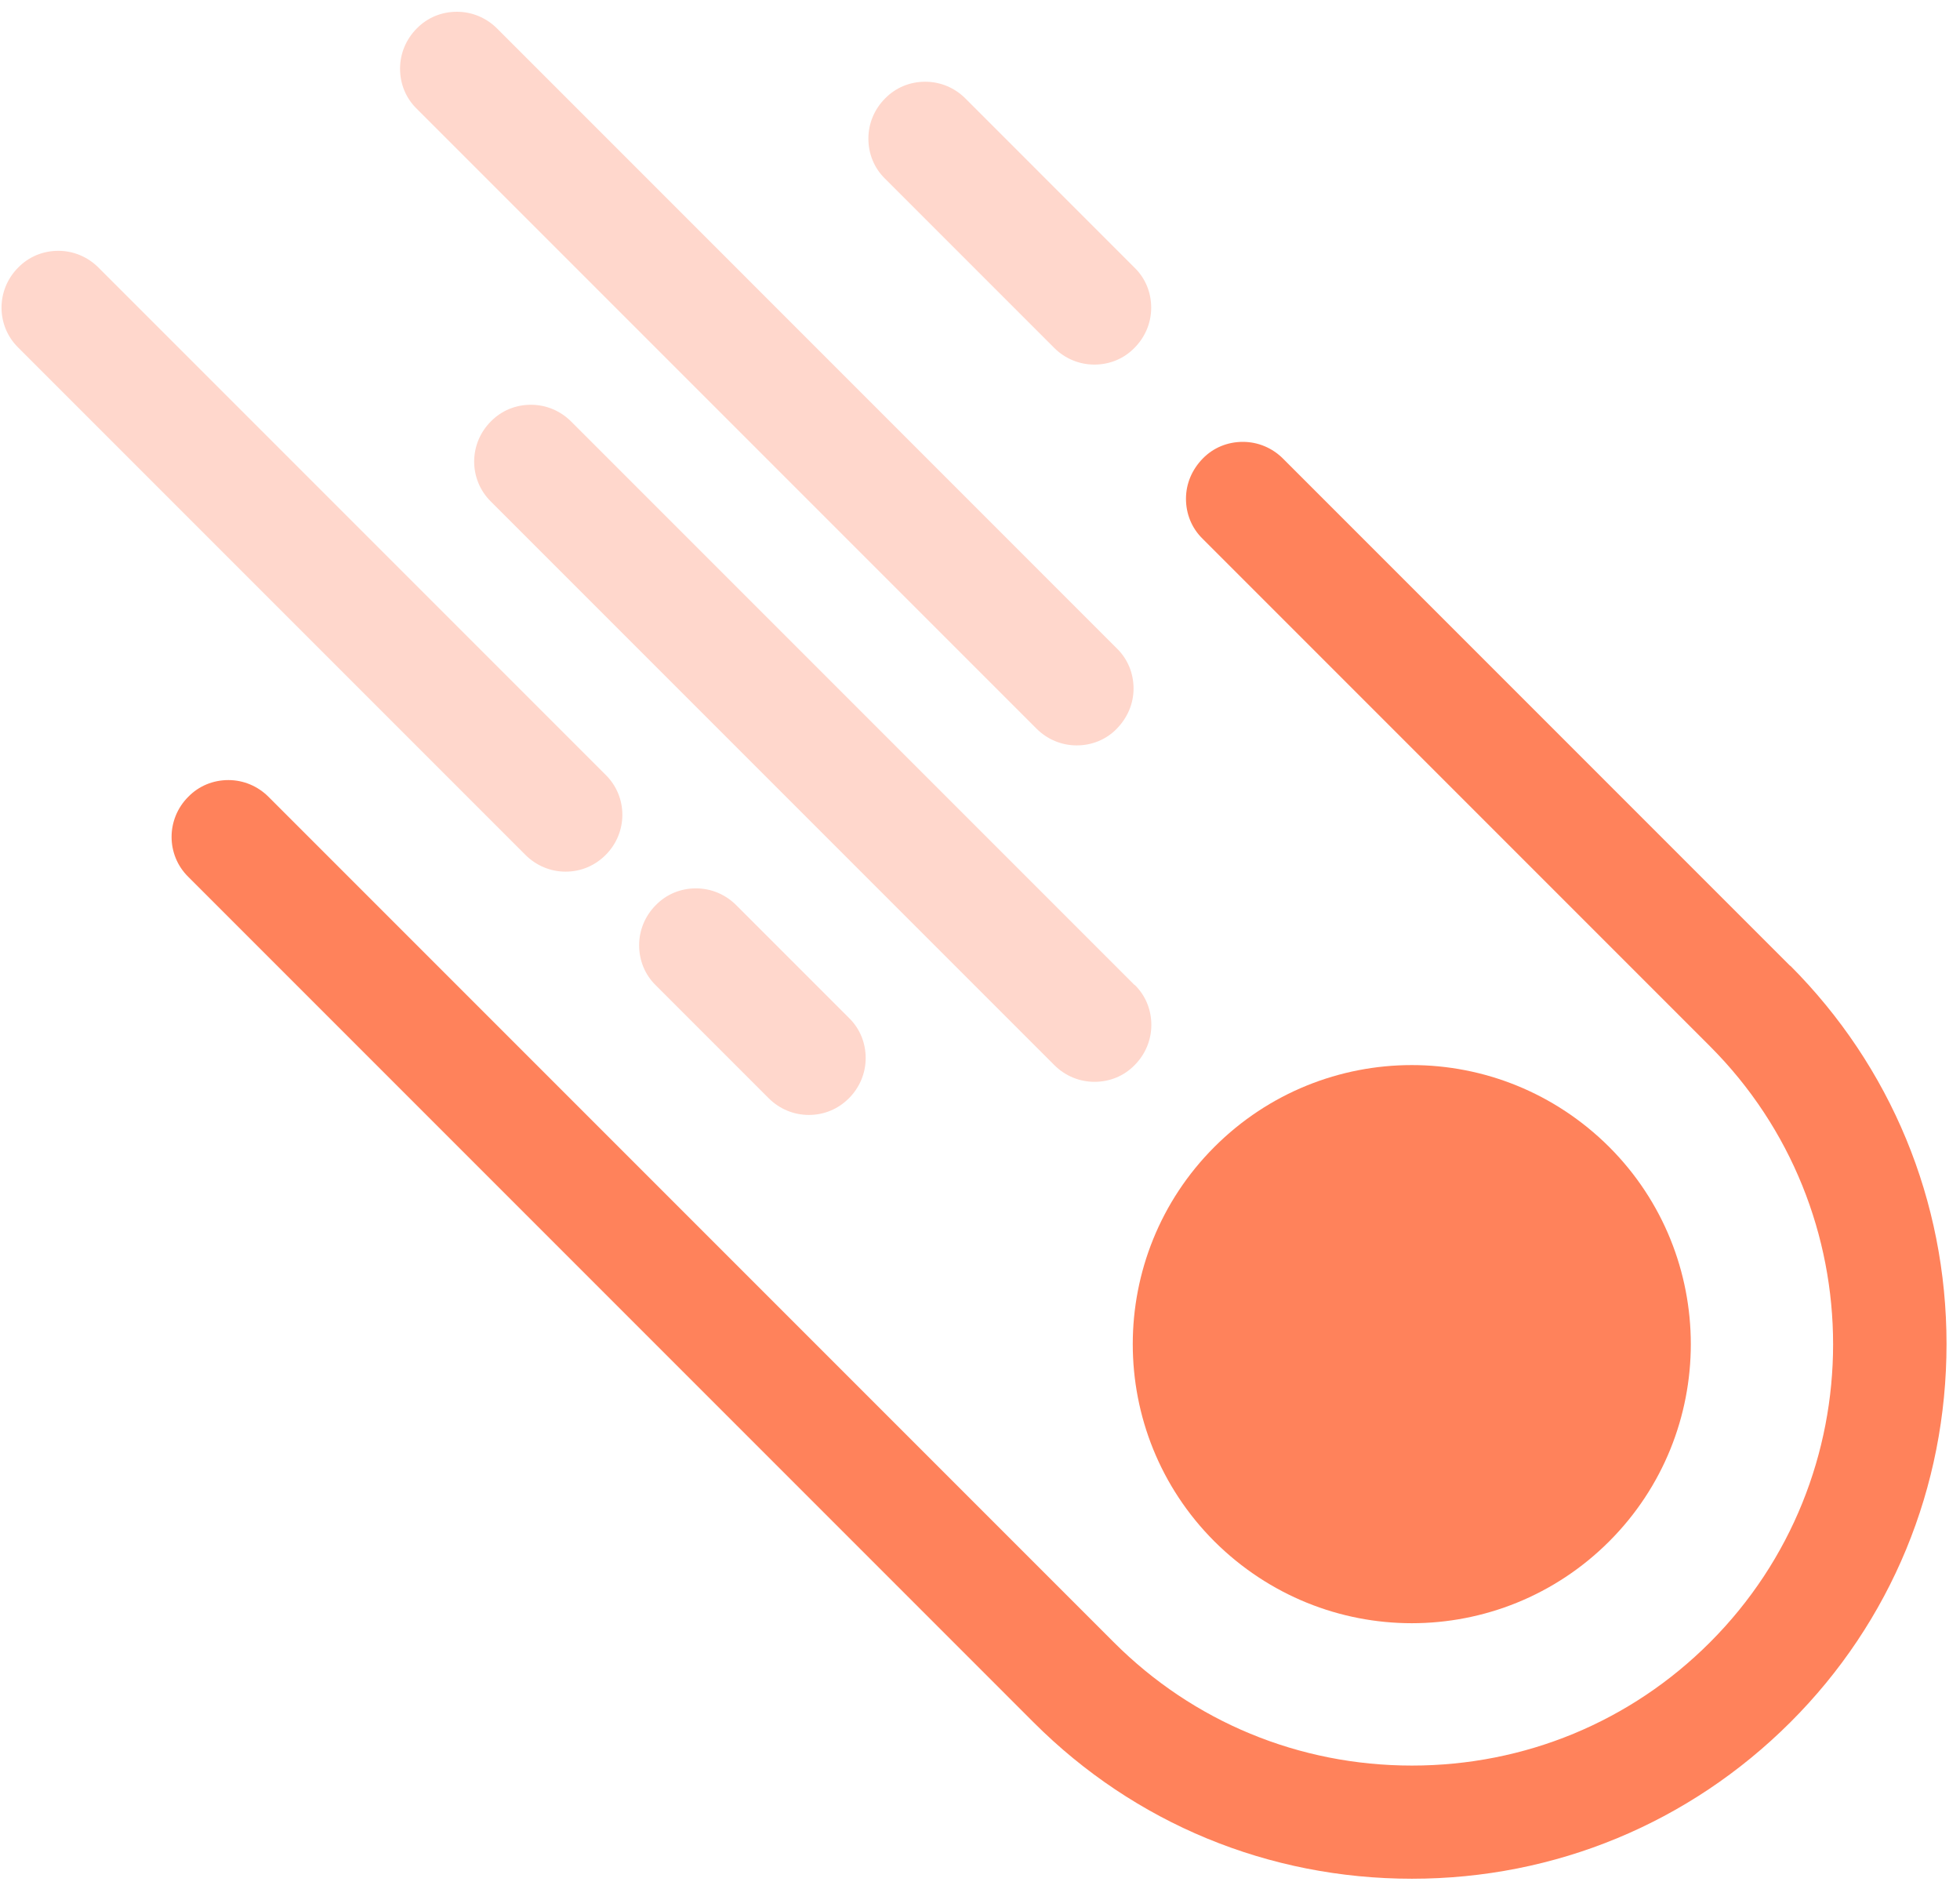 <svg width="55" height="53" viewBox="0 0 55 53" fill="none" xmlns="http://www.w3.org/2000/svg">
<path d="M50.236 27.1L36.002 12.866C35.704 12.568 35.303 12.397 34.876 12.397C34.449 12.397 34.048 12.559 33.75 12.866C33.451 13.173 33.28 13.566 33.28 13.993C33.28 14.419 33.442 14.82 33.75 15.119L47.983 29.353C52.591 33.962 52.591 41.471 47.983 46.079C45.756 48.307 42.786 49.535 39.621 49.535C36.455 49.535 33.485 48.307 31.258 46.079L7.535 22.356C7.236 22.057 6.835 21.886 6.409 21.886C5.982 21.886 5.581 22.049 5.282 22.356C4.659 22.979 4.659 23.986 5.282 24.6L29.005 48.324C31.838 51.157 35.601 52.71 39.621 52.71C43.64 52.71 47.403 51.148 50.236 48.324C53.069 45.499 54.622 41.727 54.622 37.708C54.622 33.688 53.061 29.925 50.236 27.092V27.1Z" fill="#FF825B"/>
<path d="M16.997 21.741L2.763 7.507C2.464 7.208 2.063 7.037 1.637 7.037C1.21 7.037 0.809 7.2 0.51 7.507C-0.113 8.13 -0.113 9.137 0.51 9.751L14.744 23.985C15.043 24.284 15.444 24.455 15.87 24.455C16.297 24.455 16.689 24.293 16.997 23.985C17.62 23.362 17.62 22.355 16.997 21.741Z" fill="#FFD7CC"/>
<path d="M31.839 27.638L16.026 11.825C15.727 11.527 15.326 11.356 14.9 11.356C14.473 11.356 14.072 11.518 13.773 11.825C13.15 12.448 13.15 13.455 13.773 14.07L29.586 29.883C29.884 30.181 30.285 30.352 30.712 30.352C31.139 30.352 31.54 30.19 31.839 29.883C32.137 29.584 32.308 29.183 32.308 28.756C32.308 28.329 32.146 27.928 31.839 27.63V27.638Z" fill="#FFD7CC"/>
<path d="M31.339 18.191L13.948 0.799C13.65 0.501 13.248 0.33 12.822 0.33C12.395 0.33 11.994 0.492 11.695 0.799C11.397 1.098 11.226 1.499 11.226 1.926C11.226 2.352 11.388 2.754 11.695 3.052L29.087 20.444C29.385 20.742 29.786 20.913 30.213 20.913C30.64 20.913 31.041 20.751 31.339 20.444C31.638 20.137 31.809 19.744 31.809 19.317C31.809 18.891 31.646 18.49 31.339 18.191Z" fill="#FFD7CC"/>
<path d="M31.834 7.507L27.09 2.762C26.791 2.463 26.39 2.293 25.963 2.293C25.537 2.293 25.136 2.455 24.837 2.762C24.538 3.061 24.368 3.462 24.368 3.889C24.368 4.315 24.53 4.716 24.837 5.015L29.582 9.76C29.88 10.058 30.281 10.229 30.708 10.229C31.135 10.229 31.536 10.067 31.834 9.76C32.133 9.461 32.304 9.06 32.304 8.633C32.304 8.207 32.142 7.805 31.834 7.507Z" fill="#FFD7CC"/>
<path d="M23.823 28.559L20.657 25.393C20.358 25.095 19.957 24.924 19.53 24.924C19.104 24.924 18.703 25.086 18.404 25.393C18.105 25.692 17.935 26.093 17.935 26.52C17.935 26.946 18.097 27.347 18.404 27.646L21.57 30.812C21.869 31.111 22.27 31.281 22.696 31.281C23.123 31.281 23.515 31.119 23.823 30.812C24.121 30.513 24.292 30.112 24.292 29.686C24.292 29.259 24.13 28.858 23.823 28.559Z" fill="#FFD7CC"/>
<path d="M39.617 45.541C37.611 45.541 35.614 44.773 34.078 43.246C31.023 40.191 31.023 35.233 34.078 32.178C35.606 30.65 37.611 29.882 39.617 29.882C41.622 29.882 43.619 30.65 45.155 32.178C48.21 35.233 48.21 40.191 45.155 43.246C43.627 44.773 41.622 45.541 39.617 45.541Z" fill="#FF825B"/>
</svg>

